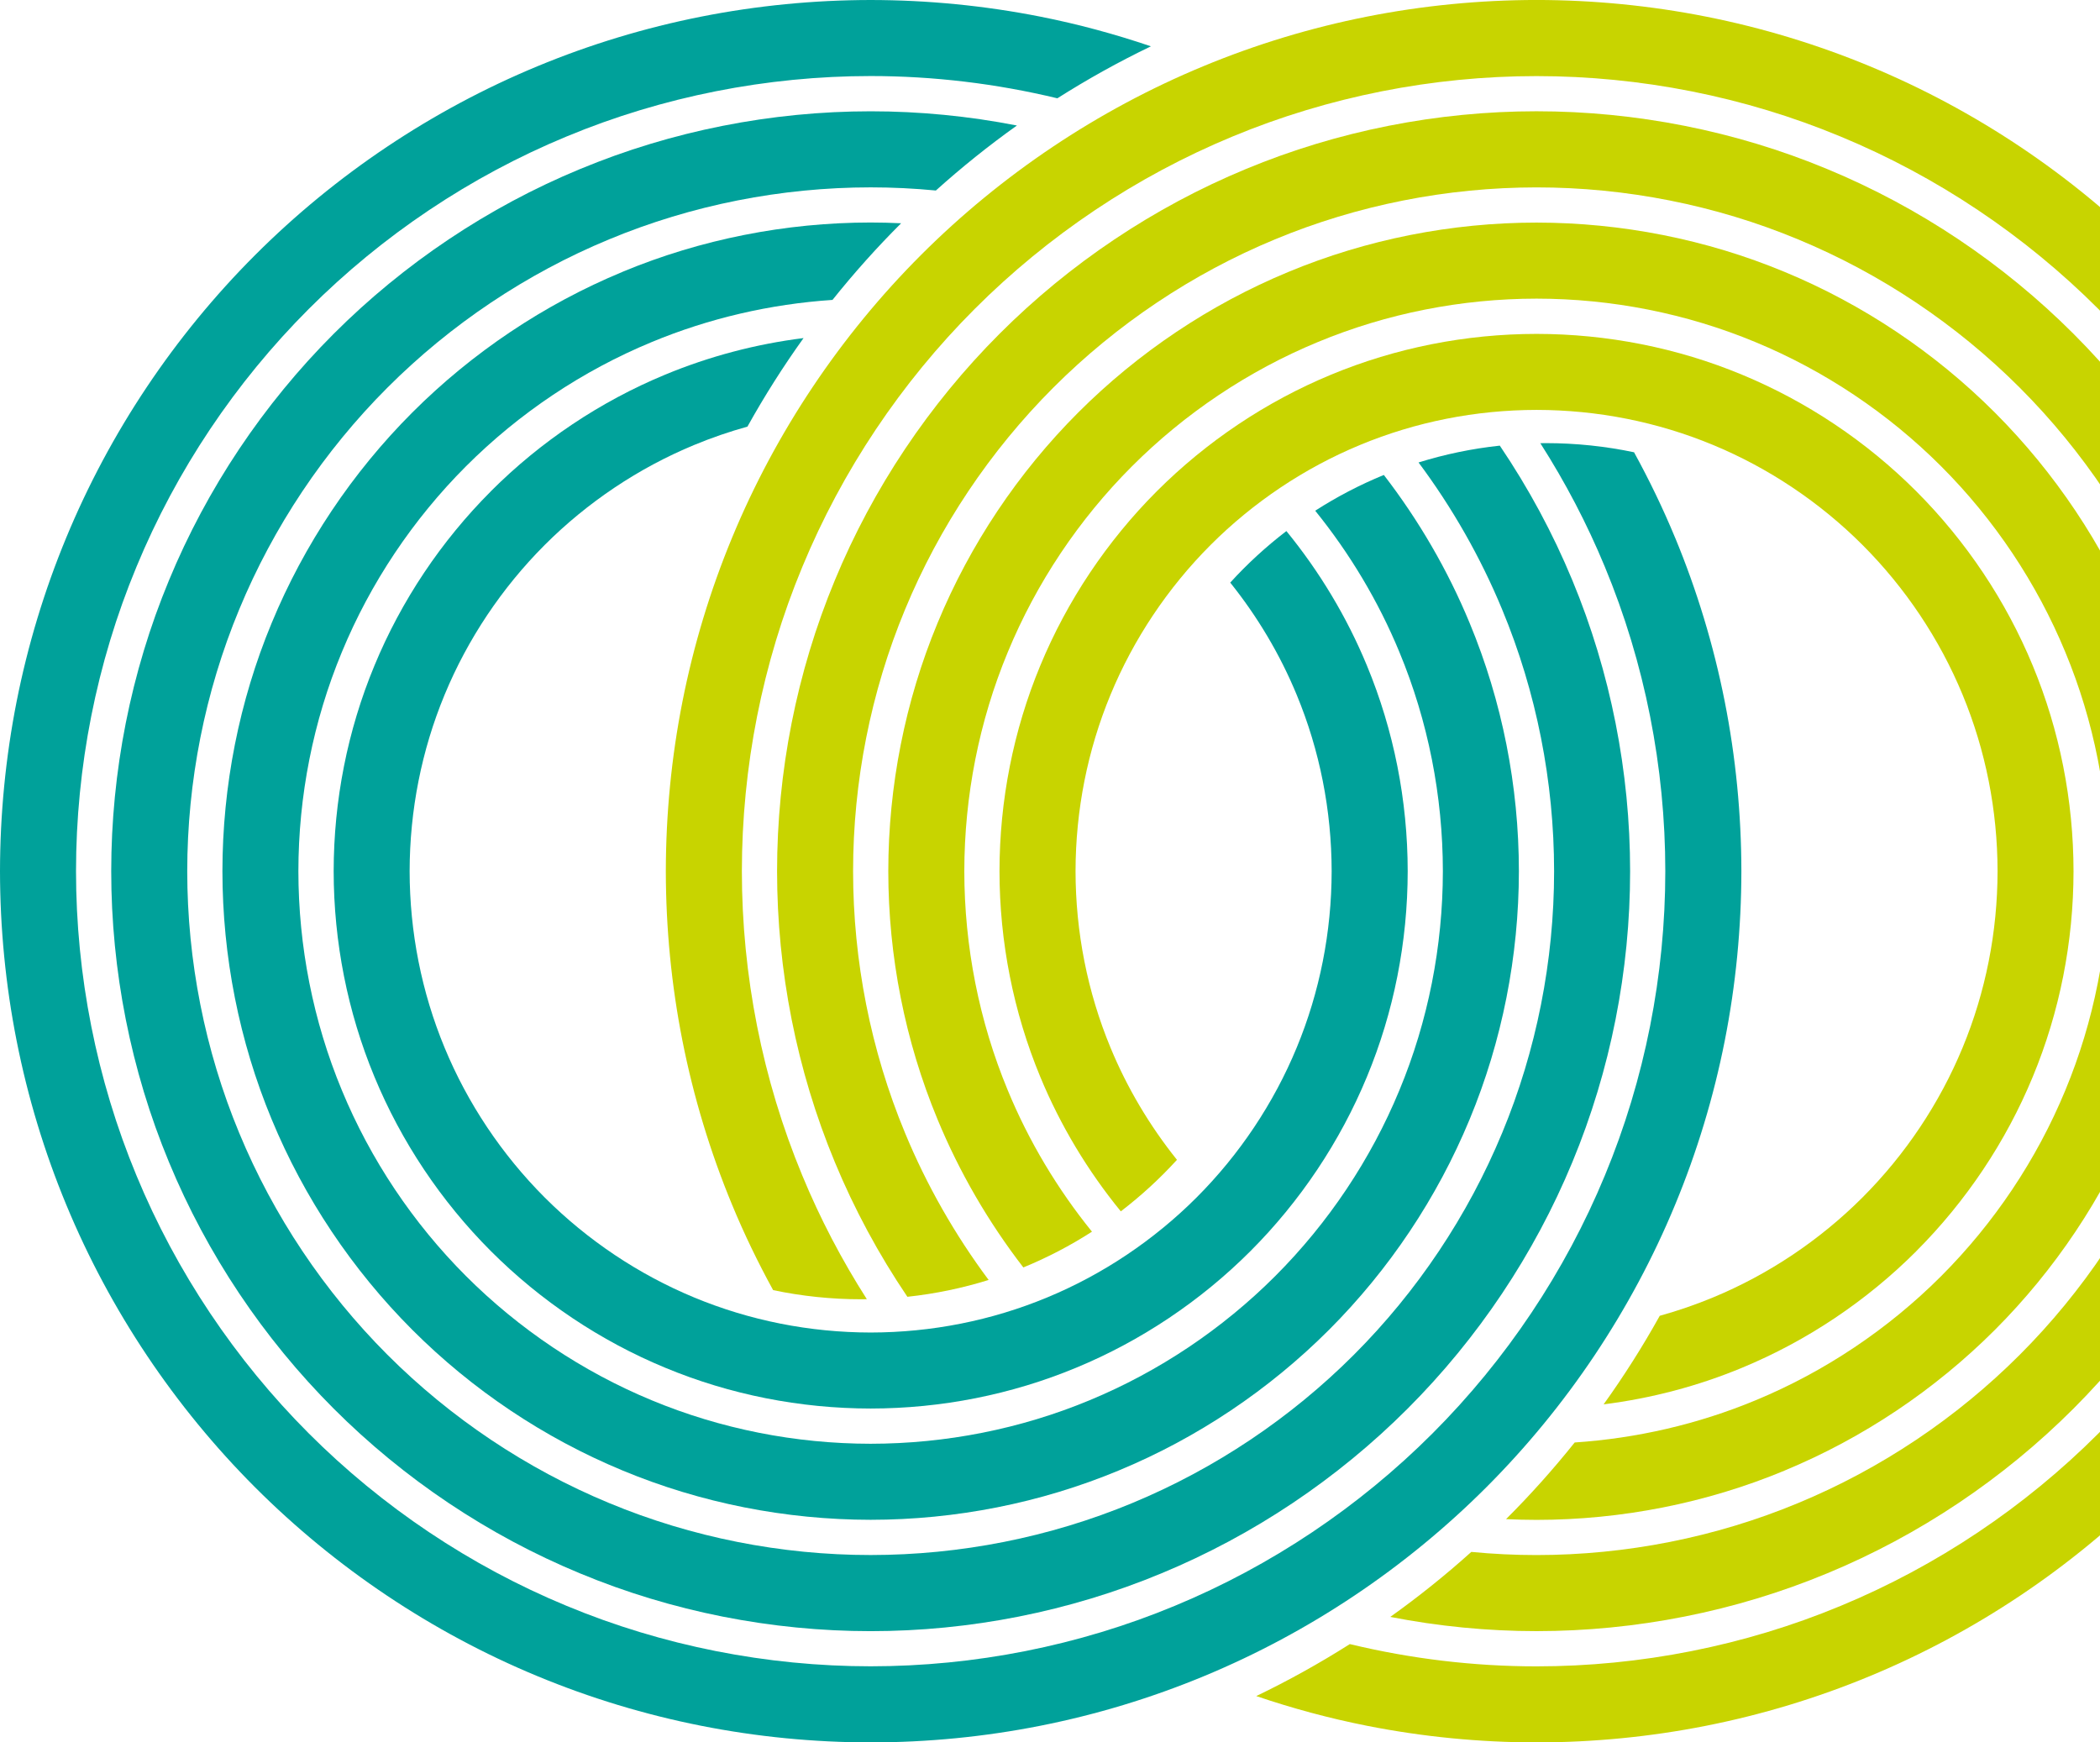 <svg width="376" height="312" viewBox="0 0 376 312" fill="none" xmlns="http://www.w3.org/2000/svg">
<g clip-path="url(#clip0_3068_117849)">
<path d="M87.902 87.962C78.989 96.886 71.847 107.562 67.044 119.181C62.221 130.8 59.752 143.342 59.742 156C59.752 168.657 62.226 181.2 67.044 192.819C71.847 204.438 78.989 215.114 87.902 224.038C96.819 232.957 107.488 240.104 119.098 244.91C130.709 249.737 143.243 252.207 155.891 252.217C168.54 252.207 181.073 249.732 192.684 244.91C204.295 240.104 214.963 232.957 223.881 224.038C232.794 215.114 239.936 204.438 244.744 192.819C249.567 181.2 252.035 168.657 252.045 156C252.035 143.342 249.562 130.8 244.744 119.181C241.163 110.516 236.275 102.376 230.325 95.094C226.704 97.869 223.337 100.954 220.27 104.323C225.163 110.427 229.193 117.209 232.165 124.402C236.295 134.364 238.414 145.094 238.429 156.005C238.414 166.915 236.295 177.641 232.165 187.608C228.045 197.57 221.916 206.744 214.255 214.415C206.589 222.081 197.422 228.22 187.467 232.338C177.512 236.47 166.789 238.592 155.886 238.607C144.984 238.592 134.265 236.47 124.305 232.338C114.35 228.215 105.183 222.081 97.517 214.415C89.857 206.744 83.722 197.57 79.607 187.608C75.478 177.646 73.358 166.915 73.343 156.005C73.358 145.094 75.478 134.369 79.607 124.402C83.727 114.439 89.857 105.266 97.517 97.595C105.183 89.928 114.35 83.789 124.305 79.672C127.413 78.384 130.59 77.291 133.827 76.393C136.879 70.907 140.235 65.612 143.876 60.536C135.358 61.604 127.009 63.8 119.088 67.089C107.478 71.896 96.809 79.043 87.892 87.962H87.902Z" fill="#00A19A"/>
<path d="M111.47 48.677C97.43 54.492 84.567 63.117 73.819 73.867C63.071 84.623 54.458 97.5 48.647 111.545C42.817 125.584 39.834 140.782 39.824 155.995C39.829 171.207 42.817 186.405 48.647 200.445C54.458 214.495 63.076 227.367 73.819 238.122C84.567 248.878 97.435 257.498 111.47 263.312C125.5 269.147 140.686 272.131 155.888 272.141C171.09 272.136 186.277 269.147 200.307 263.312C214.347 257.498 227.21 248.873 237.958 238.122C248.706 227.367 257.319 214.49 263.13 200.445C268.96 186.405 271.943 171.207 271.953 155.995C271.948 140.782 268.96 125.584 263.13 111.545C259.214 102.082 254.027 93.158 247.773 85.047C243.464 86.814 239.354 88.96 235.484 91.451C241.688 99.117 246.796 107.662 250.556 116.76C255.698 129.148 258.332 142.529 258.342 155.995C258.332 169.461 255.698 182.842 250.556 195.229C245.434 207.617 237.828 218.992 228.332 228.495C218.836 237.998 207.469 245.609 195.09 250.735C182.711 255.88 169.34 258.516 155.883 258.526C142.427 258.516 129.056 255.88 116.677 250.735C104.298 245.609 92.931 237.993 83.435 228.495C73.939 218.992 66.333 207.617 61.211 195.229C56.069 182.842 53.435 169.461 53.425 155.995C53.435 142.529 56.069 129.148 61.211 116.76C66.333 104.372 73.944 92.998 83.435 83.495C92.931 73.992 104.298 66.381 116.677 61.255C126.956 56.983 137.923 54.447 149.055 53.703C152.896 48.902 156.996 44.315 161.345 39.978C159.524 39.893 157.704 39.843 155.883 39.843C140.681 39.848 125.495 42.838 111.465 48.672L111.47 48.677Z" fill="#00A19A"/>
<path d="M299.923 96.282C297.759 91.047 295.295 85.946 292.572 80.985C287.475 79.912 282.193 79.348 276.781 79.348C276.452 79.348 276.123 79.358 275.794 79.362C280.278 86.38 284.158 93.792 287.345 101.498C294.502 118.727 298.168 137.418 298.168 155.995C298.168 174.572 294.507 193.263 287.345 210.492C280.213 227.736 269.649 243.503 256.492 256.669C243.335 269.836 227.58 280.407 210.348 287.544C193.131 294.706 174.453 298.374 155.889 298.374C137.326 298.374 118.648 294.711 101.431 287.544C84.199 280.407 68.444 269.836 55.286 256.669C42.129 243.503 31.566 227.736 24.434 210.492C17.277 193.263 13.611 174.572 13.611 155.995C13.611 137.418 17.272 118.727 24.434 101.498C31.566 84.254 42.129 68.487 55.286 55.321C68.444 42.154 84.199 31.583 101.431 24.446C118.648 17.284 137.326 13.616 155.889 13.616C167.106 13.616 178.363 14.963 189.316 17.603C194.697 14.19 200.288 11.075 206.069 8.295C199.595 6.094 192.976 4.307 186.268 2.98C176.248 0.998 166.044 0.01 155.889 0C145.735 0.01 135.53 0.998 125.511 2.985C115.491 4.971 105.655 7.951 96.214 11.869C77.326 19.695 60.065 31.274 45.656 45.693C31.247 60.112 19.676 77.381 11.855 96.287C7.94 105.735 4.963 115.578 2.978 125.605C0.998 135.632 0.01 145.838 0 156C0.01 166.162 0.998 176.373 2.983 186.4C4.968 196.427 7.945 206.27 11.86 215.718C19.681 234.619 31.252 251.893 45.661 266.312C60.069 280.731 77.326 292.31 96.219 300.136C105.66 304.054 115.496 307.034 125.515 309.02C135.535 311.007 145.74 311.995 155.894 312.005C166.049 311.995 176.253 311.007 186.273 309.02C196.293 307.034 206.128 304.054 215.57 300.136C234.458 292.31 251.719 280.731 266.128 266.312C280.537 251.893 292.108 234.624 299.928 215.718C303.844 206.27 306.821 196.427 308.806 186.4C310.791 176.373 311.779 166.162 311.789 156C311.779 145.838 310.791 135.627 308.806 125.6C306.821 115.573 303.844 105.73 299.928 96.282H299.923Z" fill="#00A19A"/>
<path d="M103.844 30.276C87.38 37.093 72.318 47.195 59.739 59.783C47.161 72.37 37.066 87.443 30.253 103.918C23.415 120.384 19.914 138.232 19.914 156.005C19.914 173.773 23.415 191.626 30.253 208.091C37.066 224.567 47.161 239.64 59.739 252.227C72.318 264.815 87.38 274.917 103.844 281.734C120.298 288.577 138.133 292.081 155.888 292.081C173.644 292.081 191.484 288.577 207.938 281.734C224.402 274.917 239.464 264.815 252.042 252.227C264.621 239.64 274.716 224.567 281.529 208.091C288.366 191.626 291.868 173.778 291.868 156.005C291.868 138.237 288.366 120.384 281.529 103.918C278.027 95.459 273.658 87.373 268.536 79.797C263.524 80.336 258.661 81.354 253.988 82.811C260.032 90.922 265.085 99.781 268.955 109.134C275.105 123.943 278.252 139.979 278.257 156C278.257 172.021 275.105 188.057 268.955 202.866C262.825 217.679 253.743 231.25 242.417 242.585C231.09 253.919 217.529 263.008 202.726 269.142C187.928 275.296 171.903 278.445 155.893 278.45C139.883 278.45 123.859 275.296 109.061 269.142C94.258 263.008 80.692 253.919 69.365 242.585C58.038 231.25 48.956 217.679 42.827 202.866C36.677 188.057 33.53 172.021 33.525 156C33.53 139.979 36.677 123.943 42.827 109.134C48.956 94.321 58.038 80.75 69.365 69.415C80.692 58.081 94.253 48.992 109.061 42.858C123.859 36.704 139.883 33.555 155.893 33.55C159.789 33.55 163.684 33.739 167.564 34.114C172.173 29.971 177.015 26.078 182.078 22.475C173.449 20.788 164.661 19.929 155.893 19.929C138.138 19.929 120.298 23.433 103.849 30.276H103.844Z" fill="#00A19A"/>
<path d="M343.101 224.043C352.013 215.119 359.156 204.443 363.958 192.824C368.781 181.205 371.25 168.662 371.26 156.005C371.25 143.348 368.776 130.805 363.958 119.186C359.156 107.567 352.013 96.891 343.101 87.967C334.183 79.048 323.515 71.901 311.904 67.094C300.293 62.268 287.759 59.798 275.111 59.788C262.463 59.798 249.929 62.273 238.318 67.094C226.707 71.901 216.039 79.048 207.121 87.967C198.209 96.891 191.067 107.567 186.259 119.186C181.436 130.805 178.967 143.348 178.957 156.005C178.967 168.662 181.441 181.205 186.259 192.824C189.84 201.488 194.728 209.629 200.678 216.911C204.299 214.136 207.665 211.051 210.732 207.682C205.84 201.578 201.81 194.795 198.837 187.603C194.708 177.641 192.588 166.91 192.573 156C192.588 145.089 194.708 134.364 198.837 124.397C202.957 114.435 209.087 105.261 216.747 97.59C224.413 89.924 233.58 83.784 243.535 79.667C253.49 75.534 264.213 73.413 275.116 73.398C286.019 73.413 296.737 75.534 306.697 79.667C316.652 83.79 325.819 89.924 333.485 97.59C341.146 105.261 347.28 114.435 351.395 124.397C355.525 134.359 357.644 145.089 357.659 156C357.644 166.91 355.525 177.636 351.395 187.603C347.275 197.565 341.146 206.739 333.485 214.41C325.819 222.076 316.652 228.215 306.697 232.333C303.59 233.621 300.413 234.714 297.176 235.612C294.123 241.097 290.767 246.393 287.126 251.469C295.645 250.4 303.994 248.204 311.914 244.915C323.525 240.109 334.193 232.962 343.111 224.043H343.101Z" fill="#C8D400"/>
<path d="M319.53 263.322C333.57 257.508 346.432 248.883 357.18 238.133C367.928 227.377 376.542 214.5 382.352 200.455C388.183 186.415 391.165 171.218 391.175 156.005C391.17 140.792 388.183 125.595 382.352 111.555C376.542 97.505 367.923 84.633 357.18 73.877C346.432 63.122 333.565 54.502 319.53 48.688C305.5 42.853 290.313 39.868 275.111 39.858C259.909 39.863 244.722 42.853 230.692 48.688C216.653 54.502 203.79 63.127 193.042 73.877C182.294 84.633 173.68 97.51 167.87 111.555C162.039 125.595 159.057 140.792 159.047 156.005C159.052 171.218 162.039 186.415 167.87 200.455C171.785 209.918 176.972 218.842 183.226 226.953C187.535 225.186 191.645 223.04 195.515 220.549C189.311 212.883 184.204 204.338 180.443 195.24C175.301 182.852 172.668 169.471 172.658 156.005C172.668 142.539 175.301 129.158 180.443 116.77C185.565 104.383 193.171 93.008 202.668 83.505C212.164 74.002 223.53 66.391 235.909 61.265C248.288 56.119 261.66 53.484 275.116 53.474C288.572 53.484 301.944 56.119 314.323 61.265C326.702 66.391 338.068 74.007 347.564 83.505C357.061 93.008 364.667 104.383 369.789 116.77C374.931 129.158 377.564 142.539 377.574 156.005C377.564 169.471 374.931 182.852 369.789 195.24C364.667 207.627 357.056 219.002 347.564 228.505C338.068 238.008 326.702 245.619 314.323 250.745C304.044 255.017 293.076 257.553 281.944 258.296C278.104 263.098 274.004 267.684 269.655 272.022C271.475 272.107 273.296 272.156 275.116 272.156C290.318 272.151 305.505 269.162 319.535 263.327L319.53 263.322Z" fill="#C8D400"/>
<path d="M131.075 215.718C133.24 220.954 135.704 226.054 138.427 231.015C143.524 232.089 148.806 232.653 154.217 232.653C154.546 232.653 154.875 232.643 155.205 232.638C150.721 225.62 146.841 218.208 143.654 210.502C136.497 193.273 132.831 174.582 132.831 156.005C132.831 137.428 136.492 118.737 143.654 101.508C150.786 84.264 161.349 68.497 174.506 55.331C187.663 42.164 203.419 31.593 220.651 24.456C237.868 17.294 256.546 13.626 275.109 13.626C293.673 13.626 312.351 17.289 329.568 24.456C346.8 31.593 362.555 42.164 375.712 55.331C388.869 68.497 399.433 84.264 406.565 101.508C413.722 118.737 417.388 137.428 417.388 156.005C417.388 174.582 413.727 193.273 406.565 210.502C399.433 227.746 388.869 243.513 375.712 256.679C362.555 269.846 346.8 280.417 329.568 287.554C312.351 294.716 293.673 298.385 275.109 298.385C263.892 298.385 252.636 297.037 241.683 294.397C236.301 297.811 230.71 300.925 224.93 303.705C231.404 305.906 238.022 307.693 244.73 309.02C254.75 311.007 264.955 311.995 275.109 312.005C285.264 311.995 295.468 311.007 305.488 309.02C315.508 307.034 325.343 304.054 334.785 300.136C353.672 292.31 370.934 280.731 385.343 266.312C399.752 251.893 411.323 234.624 419.143 215.718C423.059 206.27 426.036 196.428 428.021 186.401C430.006 176.374 430.994 166.162 431.004 156C430.994 145.838 430.006 135.627 428.021 125.6C426.036 115.573 423.059 105.73 419.143 96.282C411.323 77.381 399.752 60.107 385.343 45.688C370.934 31.269 353.677 19.69 334.785 11.864C325.343 7.946 315.508 4.966 305.488 2.98C295.468 0.993 285.264 0.005 275.109 -0.005C264.955 0.005 254.75 0.993 244.73 2.98C234.71 4.966 224.875 7.946 215.434 11.864C196.546 19.69 179.284 31.269 164.875 45.688C150.467 60.107 138.896 77.376 131.075 96.282C127.16 105.73 124.182 115.573 122.197 125.6C120.212 135.627 119.225 145.838 119.215 156C119.225 166.162 120.212 176.374 122.197 186.401C124.182 196.428 127.16 206.27 131.075 215.718Z" fill="#C8D400"/>
<path d="M327.157 281.729C343.62 274.912 358.683 264.81 371.261 252.222C383.84 239.635 393.934 224.562 400.747 208.087C407.585 191.621 411.086 173.773 411.086 156C411.086 138.232 407.585 120.379 400.747 103.914C393.934 87.438 383.84 72.365 371.261 59.778C358.683 47.19 343.62 37.089 327.157 30.271C310.703 23.428 292.868 19.924 275.112 19.924C257.357 19.924 239.516 23.428 223.062 30.271C206.599 37.089 191.537 47.19 178.958 59.778C166.38 72.365 156.285 87.438 149.472 103.914C142.634 120.379 139.133 138.227 139.133 156C139.133 173.768 142.634 191.621 149.472 208.087C152.973 216.546 157.342 224.632 162.464 232.208C167.477 231.669 172.34 230.651 177.013 229.194C170.968 221.083 165.916 212.224 162.045 202.871C155.896 188.063 152.749 172.026 152.744 156.005C152.744 139.984 155.896 123.948 162.045 109.139C168.175 94.326 177.257 80.755 188.584 69.421C199.911 58.086 213.472 48.997 228.274 42.863C243.072 36.709 259.097 33.56 275.107 33.555C291.117 33.555 307.142 36.709 321.94 42.863C336.743 48.997 350.309 58.086 361.635 69.421C372.962 80.755 382.044 94.326 388.174 109.139C394.323 123.948 397.47 139.984 397.475 156.005C397.47 172.026 394.323 188.063 388.174 202.871C382.044 217.684 372.962 231.255 361.635 242.59C350.309 253.924 336.748 263.013 321.94 269.147C307.142 275.301 291.117 278.45 275.107 278.455C271.212 278.455 267.317 278.266 263.436 277.891C258.828 282.034 253.985 285.927 248.923 289.53C257.551 291.217 266.339 292.076 275.107 292.076C292.863 292.076 310.703 288.572 327.152 281.729H327.157Z" fill="#C8D400"/>
</g>
<defs>
<clipPath id="clip0_3068_117849">
<rect width="431" height="312" fill="white"/>
</clipPath>
</defs>
</svg>
